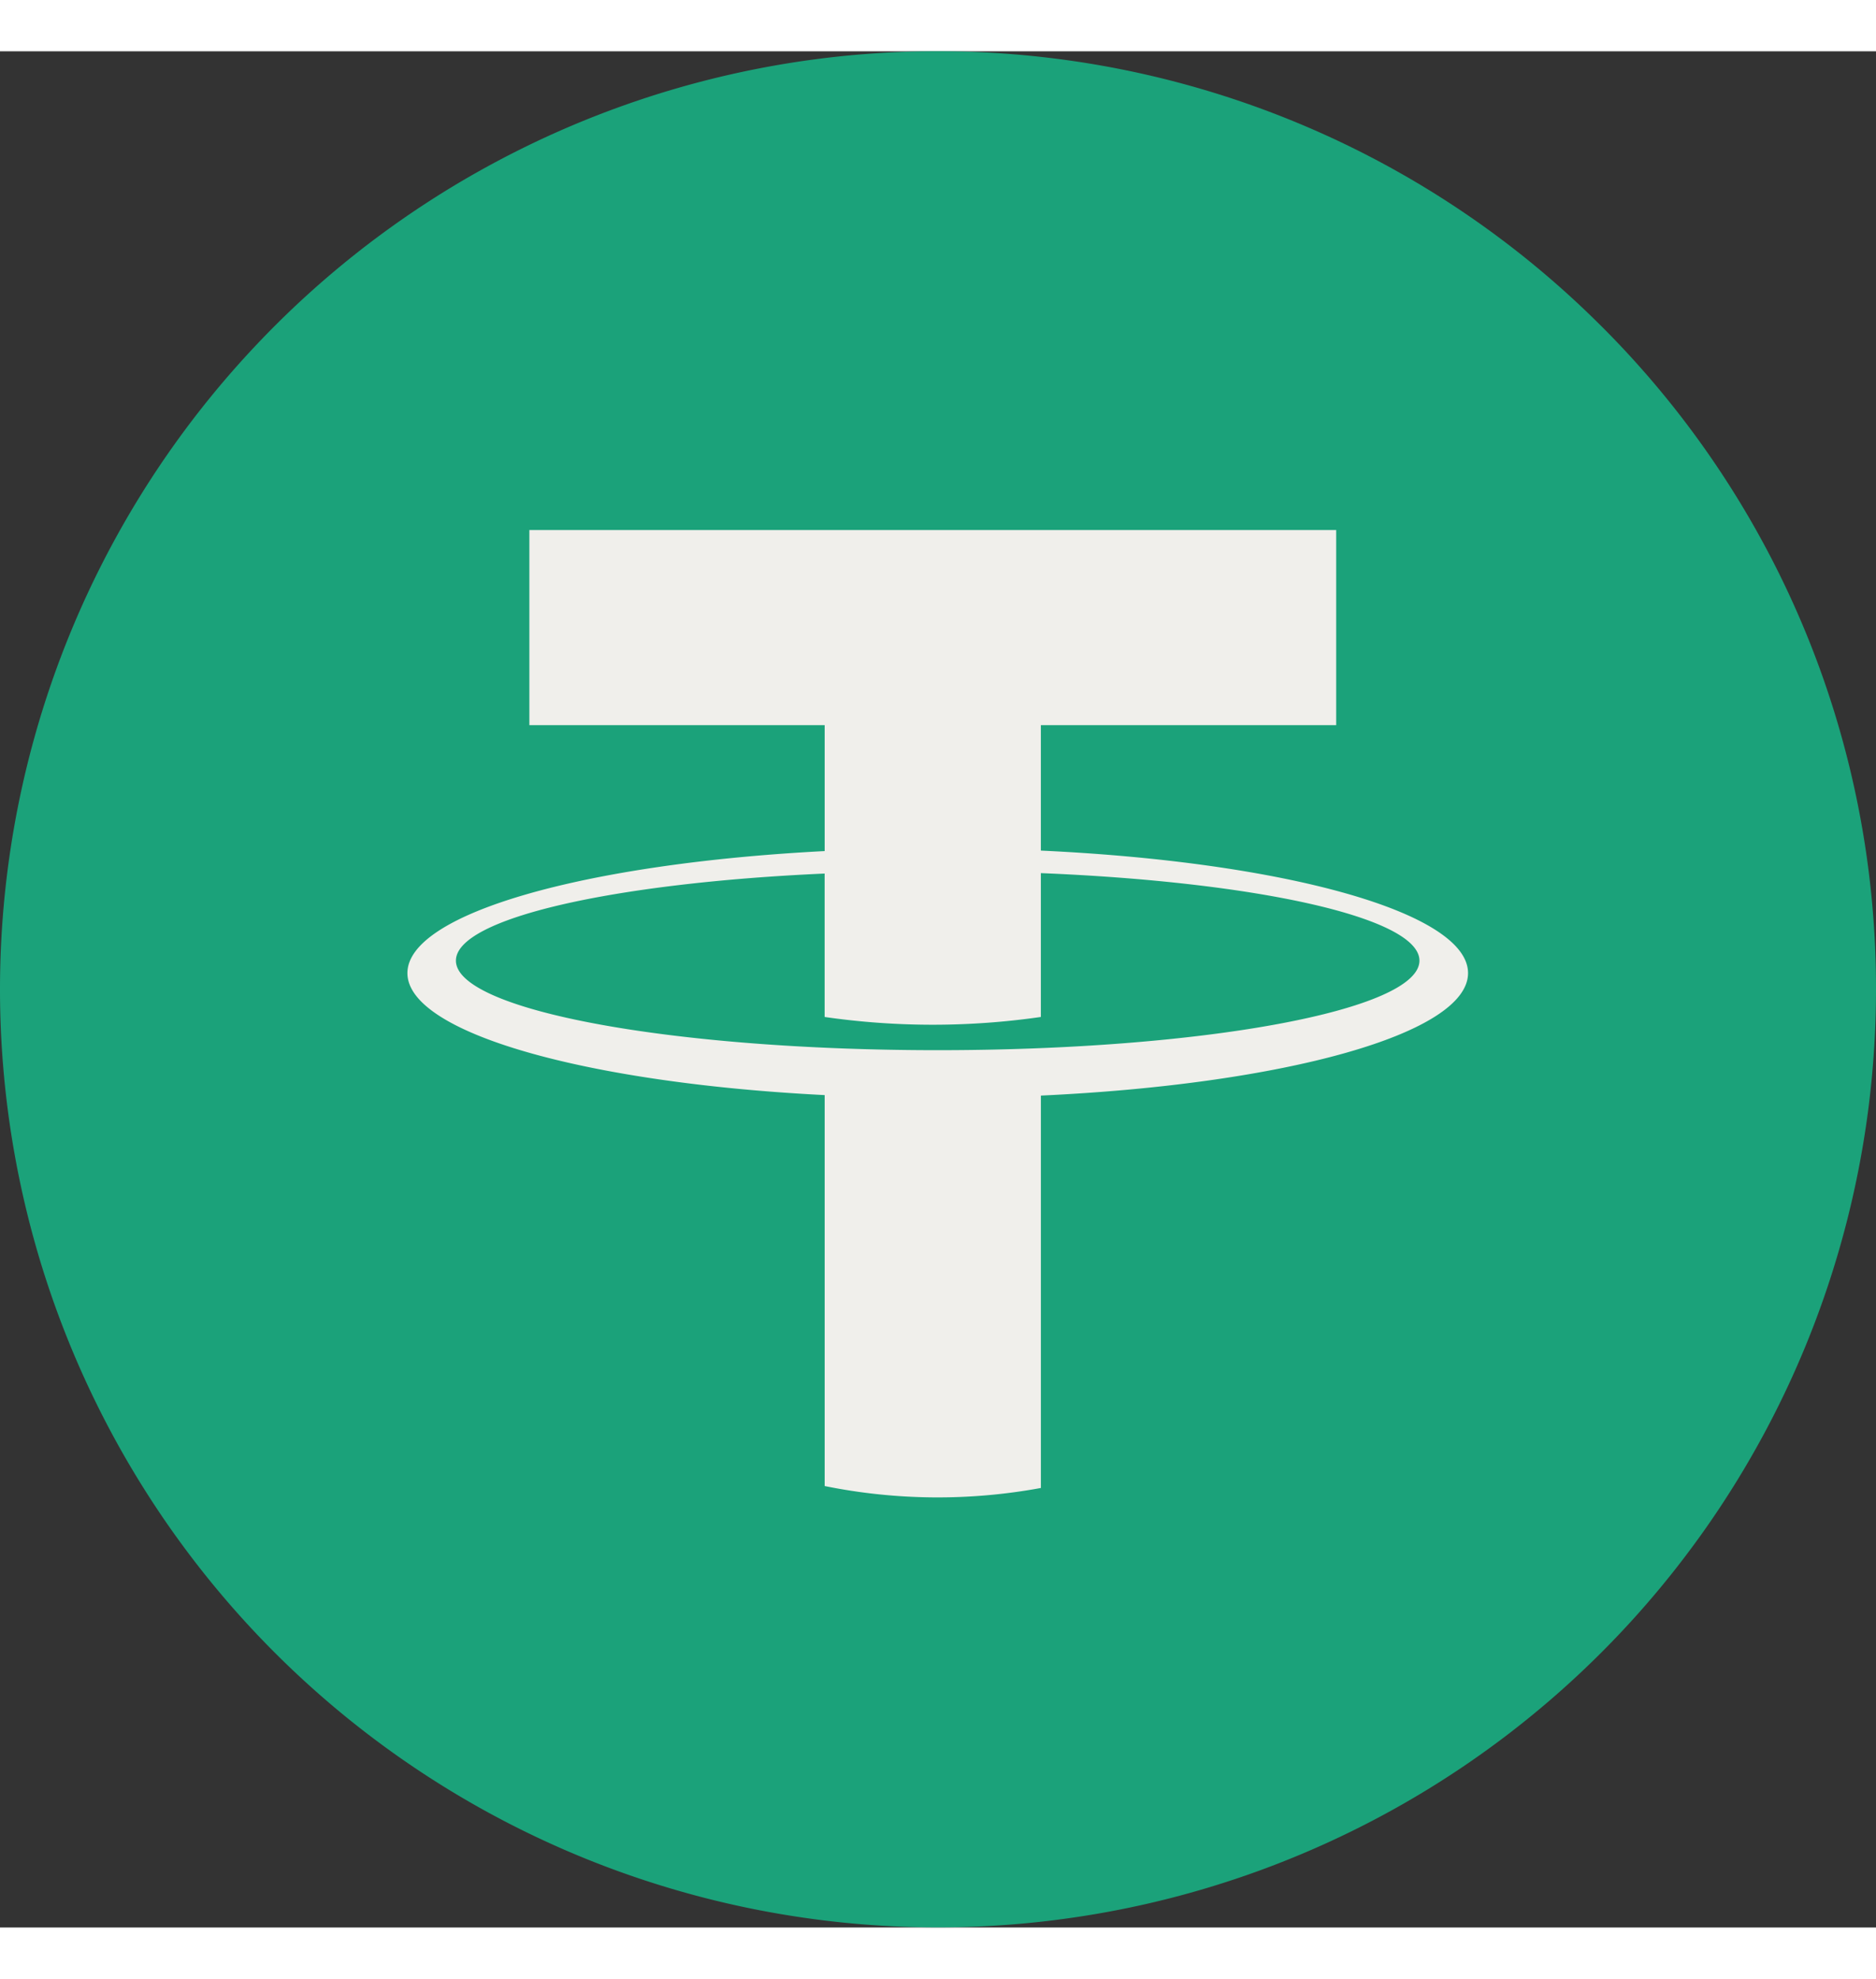 <svg id="tether_1_" data-name="tether (1)" xmlns="http://www.w3.org/2000/svg" width="36.57" height="38.57" viewBox="0 0 36.57 36.57">
  <rect x="0" y="0" width="36.57" height="36.57" fill="#333333" stroke="none"/>
  <path id="Path_38" data-name="Path 38" d="M36.57,18.285A18.285,18.285,0,1,1,5.018,5.7q.27-.285.552-.558A18.284,18.284,0,0,1,31,5.145c.078.075.154.151.231.227A18.226,18.226,0,0,1,36.57,18.285Z" fill="#1ba27a"/>
  <path id="Path_39" data-name="Path 39" d="M35.365,82.449V78.374H44.96V72.035H18.747v6.339h9.594v4.091c-7.75.4-13.556,2.02-13.556,3.964S20.591,90,28.341,90.392v12.7a18.454,18.454,0,0,0,7.025.063V90.408c7.911-.367,13.878-2.009,13.878-3.979S43.276,82.816,35.365,82.449Zm-3.351,6.484c-8.645,0-15.653-1.3-15.653-2.909,0-1.372,5.107-2.522,11.979-2.829v4.659a24.575,24.575,0,0,0,7.025,0V83.181c7.034.286,12.3,1.449,12.3,2.843C47.666,87.63,40.658,88.933,32.014,88.933Z" transform="translate(-0.929 -33.89) scale(0.6)" fill="#f0efeb"/>
</svg>
